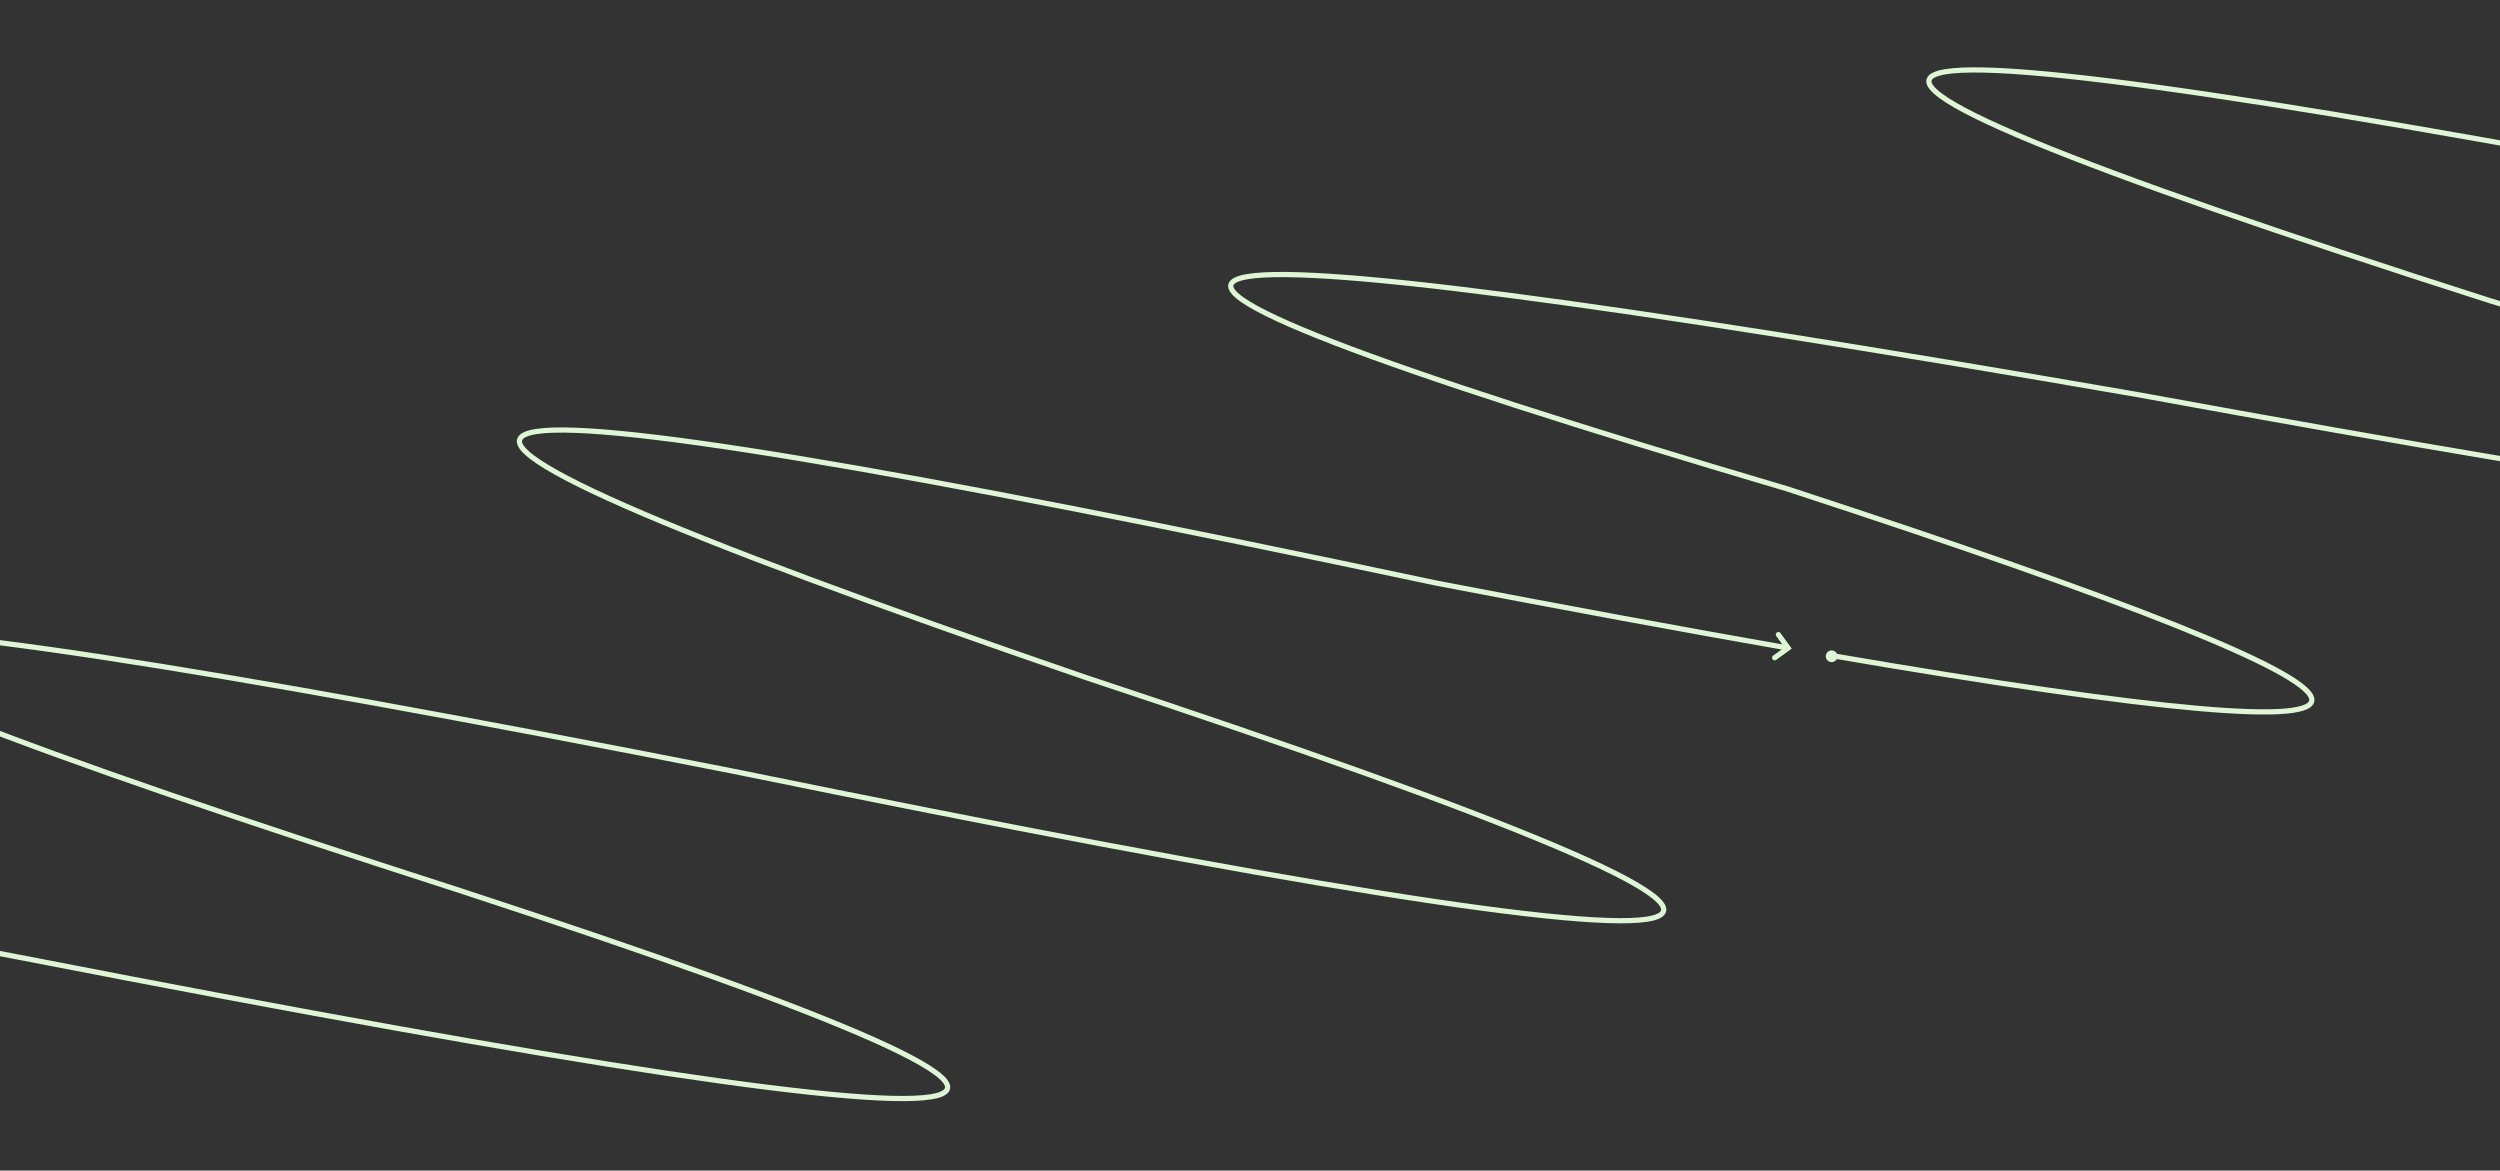 <svg width="1920" height="899" viewBox="0 0 1920 899" fill="none" xmlns="http://www.w3.org/2000/svg">
<rect x="0" y="0" width="1920" height="899" fill="#333333" stroke="none"/>
<g clip-path="url(#clip0_3635_8613)">
<path d="M-785.461 953.784C-1427.66 739.204 -1355.39 711.516 -568.643 870.72C-540.253 876.465 -523.304 905.818 -524.809 934.745C-542.688 1278.26 368.209 1011.4 -245.912 809.212C-899.492 600.153 -809.567 576.058 23.862 736.926C861.718 900.267 951.643 876.172 293.637 664.64C-360.858 452.168 -270.933 428.073 563.411 592.354C1415.33 766.564 1505.25 742.468 833.186 520.069C175.032 293.941 264.957 269.846 1102.96 447.783C1203.93 467.178 1293.53 483.723 1371.76 497.417M2451.83 86.353C3087.71 285.52 2997.78 309.616 2182.06 158.639C1348.63 -2.229 1258.7 21.866 1912.28 230.925C2584.3 435.044 2494.37 459.14 1642.51 303.211C813.653 159.412 723.728 183.507 1372.73 375.497C1898.18 547.064 1909.51 589.726 1406.75 503.482" stroke="#DEF6D5" stroke-width="4" stroke-linecap="round"/>
<path d="M1365.8 487.375L1373.27 497.679L1362.97 505.151" stroke="#DEF6D5" stroke-width="4" stroke-linecap="round"/>
<circle r="4.5" transform="matrix(-0.978 -0.209 -0.209 0.978 1406.7 504.027)" fill="#DEF6D5"/>
</g>
<defs>
<clipPath id="clip0_3635_8613">
<rect width="1920" height="899" fill="white"/>
</clipPath>
</defs>
</svg>
